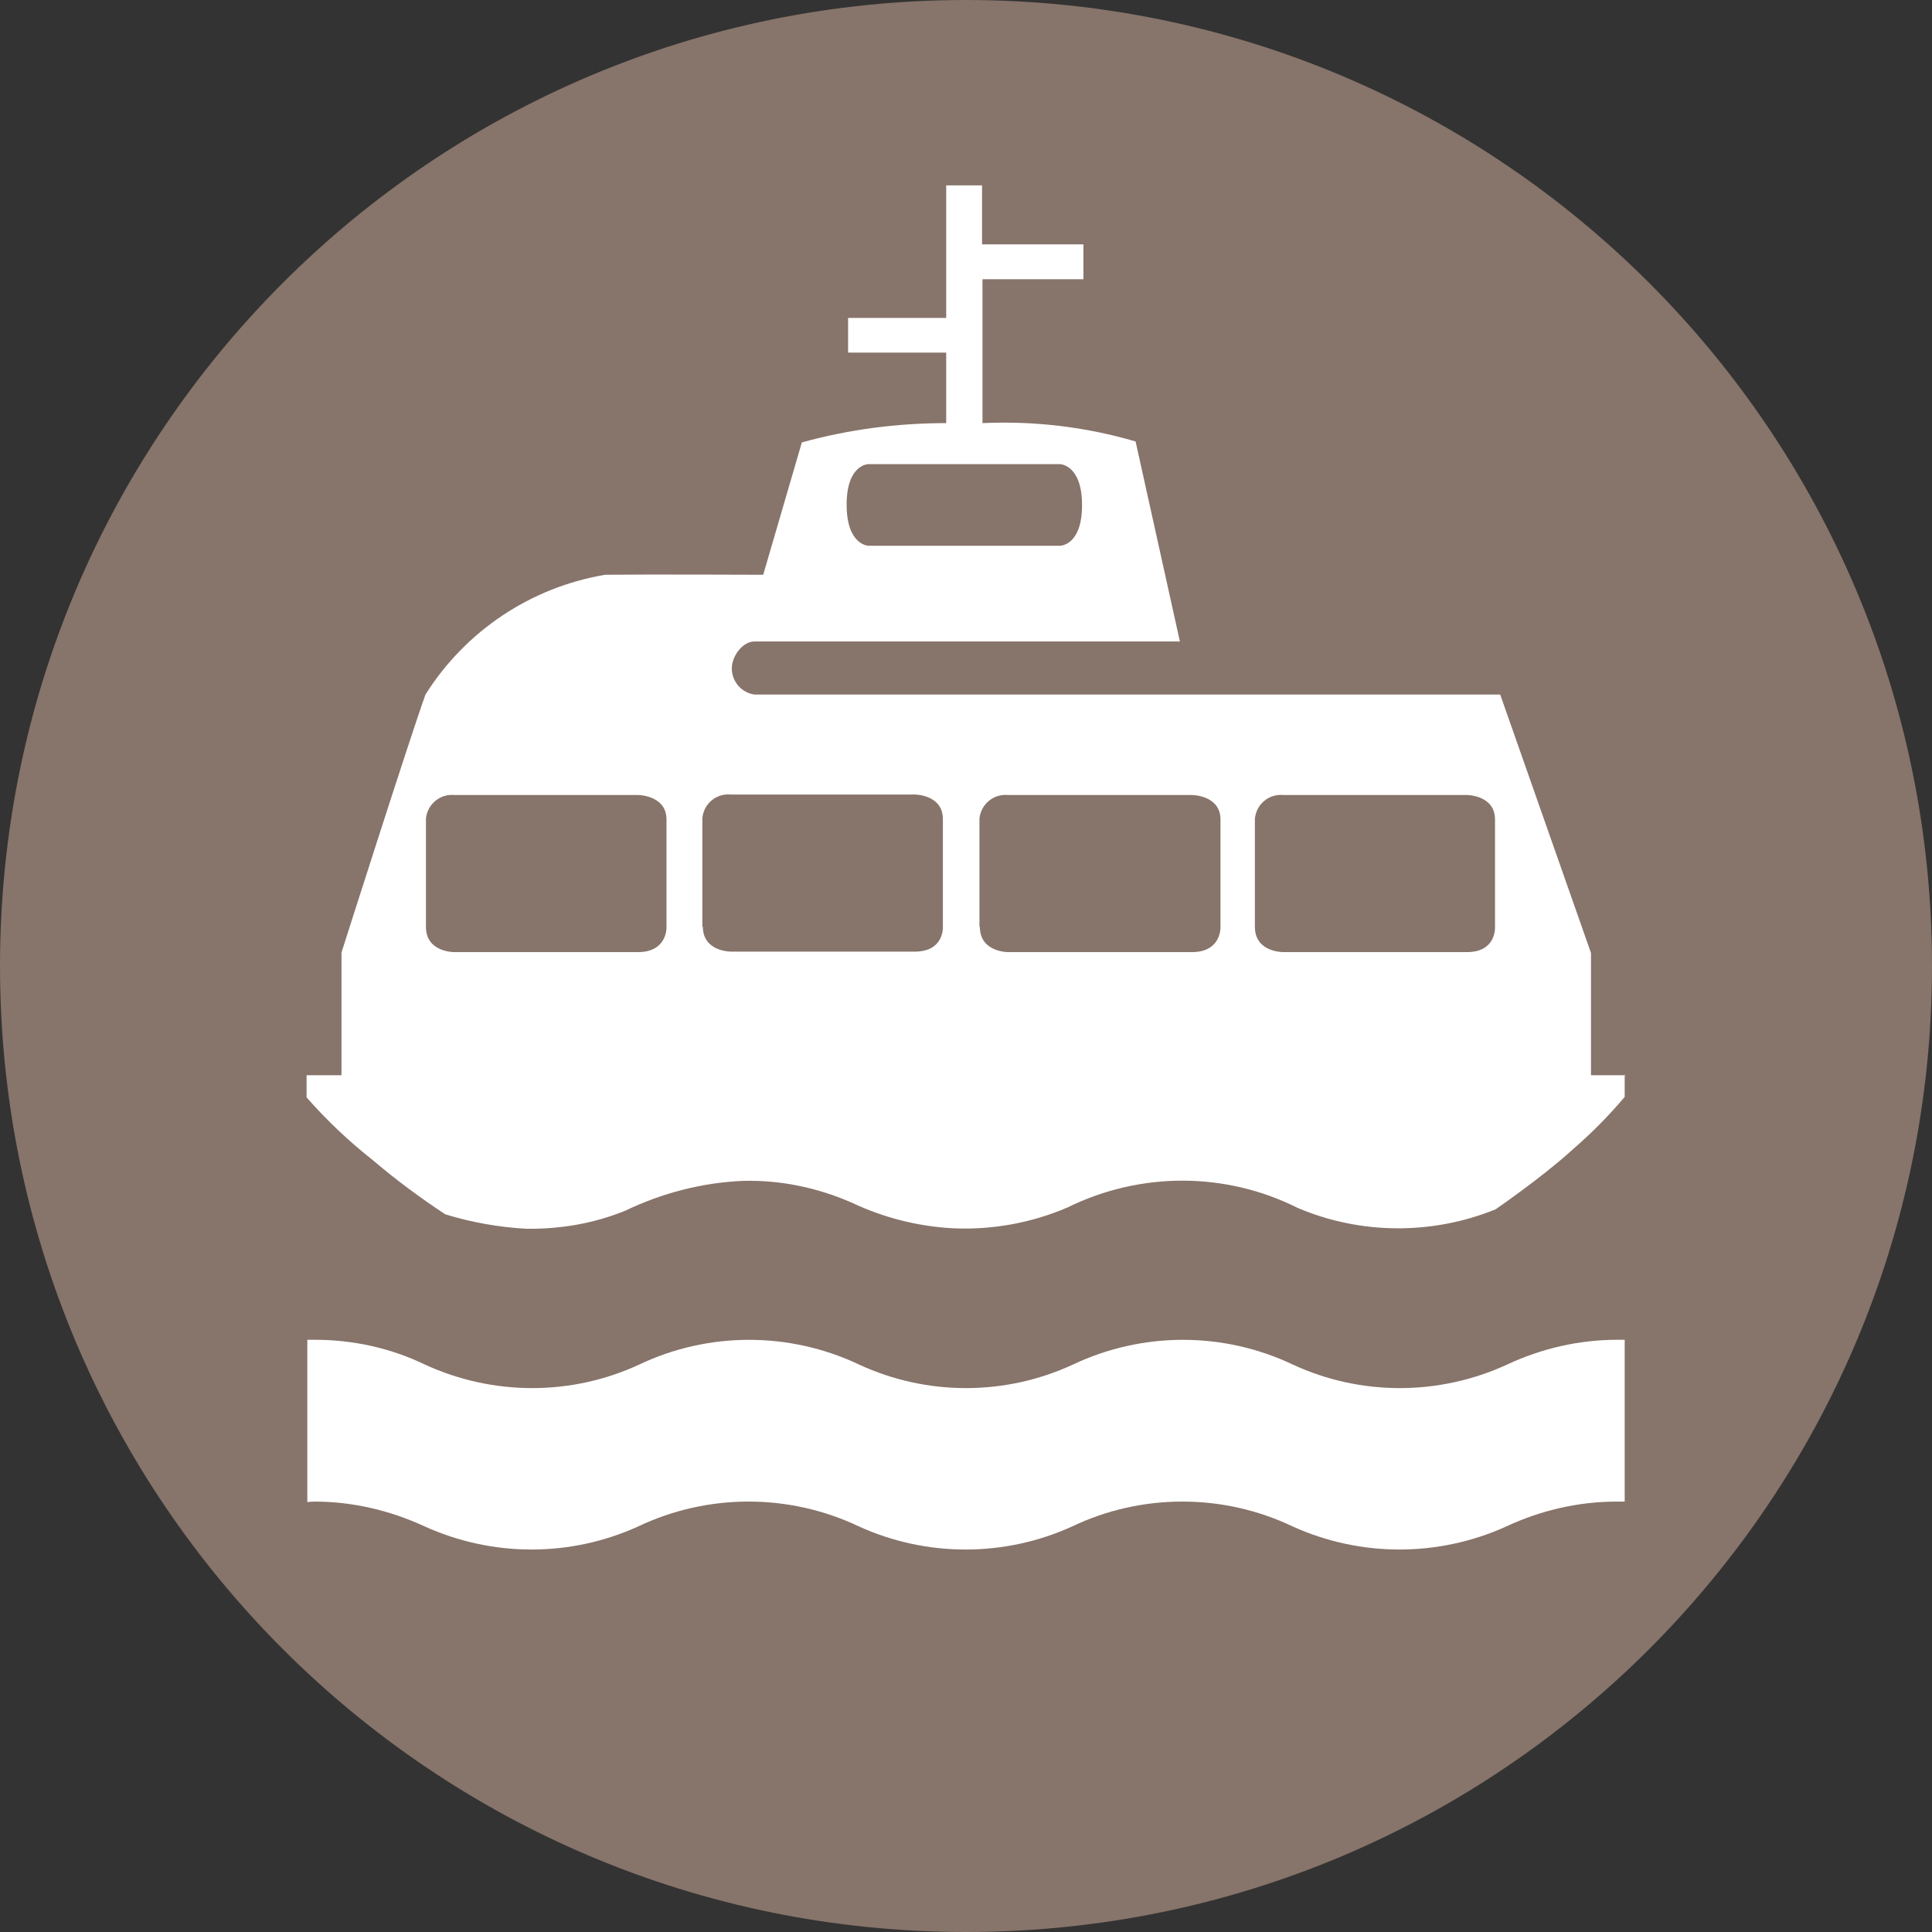 <?xml version="1.0" encoding="UTF-8"?>
<svg xmlns="http://www.w3.org/2000/svg" xmlns:xlink="http://www.w3.org/1999/xlink" width="32px" height="32px" viewBox="0 0 32 32" version="1.1">
<rect x="0" y="0" width="32" height="32" fill="#333333" stroke="none"/>
<g id="surface1">
<path style=" stroke:none;fill-rule:nonzero;fill:rgb(52.941%,45.49%,41.569%);fill-opacity:1;" d="M 16 32 C 24.84 32 32 24.84 32 16 C 32 7.16 24.84 0 16 0 C 7.16 0 0 7.16 0 16 C 0 24.84 7.16 32 16 32 "/>
<path style=" stroke:none;fill-rule:nonzero;fill:rgb(100%,100%,100%);fill-opacity:1;" d="M 26.91 22.191 L 26.785 22.191 C 26.152 22.191 25.527 22.336 24.961 22.602 C 23.832 23.121 22.535 23.121 21.414 22.602 C 20.266 22.055 18.922 22.055 17.77 22.602 C 16.648 23.121 15.352 23.121 14.23 22.602 C 13.078 22.055 11.734 22.055 10.586 22.602 C 9.465 23.121 8.168 23.121 7.039 22.602 C 6.473 22.328 5.848 22.191 5.215 22.191 L 5.09 22.191 C 5.09 22.496 5.09 24.449 5.09 24.879 C 5.09 24.879 5.168 24.871 5.207 24.871 C 5.84 24.871 6.457 25.016 7.031 25.281 C 8.16 25.793 9.449 25.793 10.574 25.281 C 11.727 24.734 13.07 24.734 14.223 25.281 C 15.344 25.793 16.641 25.793 17.762 25.281 C 18.91 24.734 20.258 24.734 21.406 25.281 C 22.535 25.793 23.824 25.793 24.953 25.281 C 25.52 25.016 26.145 24.871 26.777 24.871 L 26.91 24.871 L 26.91 22.191 "/>
<path style=" stroke:none;fill-rule:nonzero;fill:rgb(100%,100%,100%);fill-opacity:1;" d="M 14.383 7.688 C 14.383 7.688 14.023 7.688 14.023 8.359 C 14.023 9.031 14.383 9.039 14.383 9.039 L 17.559 9.039 C 17.559 9.039 17.922 9.039 17.922 8.367 C 17.922 7.695 17.559 7.688 17.559 7.688 Z M 11.641 15.344 C 11.641 15.77 12.113 15.762 12.113 15.762 L 15.152 15.762 C 15.641 15.762 15.617 15.352 15.617 15.352 L 15.617 13.566 C 15.617 13.16 15.152 13.16 15.152 13.16 L 12.105 13.16 C 11.863 13.137 11.656 13.312 11.633 13.551 L 11.633 15.352 M 16.23 15.352 C 16.23 15.777 16.703 15.77 16.703 15.77 L 19.742 15.77 C 20.23 15.77 20.215 15.359 20.215 15.359 L 20.215 13.574 C 20.215 13.168 19.742 13.168 19.742 13.168 L 16.695 13.168 C 16.457 13.145 16.246 13.32 16.223 13.559 L 16.223 15.352 M 20.785 15.352 C 20.785 15.777 21.258 15.77 21.258 15.77 L 24.297 15.77 C 24.785 15.77 24.762 15.359 24.762 15.359 L 24.762 13.574 C 24.762 13.168 24.297 13.168 24.297 13.168 L 21.258 13.168 C 21.016 13.145 20.809 13.32 20.785 13.559 L 20.785 15.352 M 7.055 15.352 C 7.055 15.777 7.527 15.77 7.527 15.77 L 10.566 15.77 C 11.055 15.77 11.039 15.359 11.039 15.359 L 11.039 13.574 C 11.039 13.168 10.566 13.168 10.566 13.168 L 7.527 13.168 C 7.289 13.145 7.078 13.32 7.055 13.559 L 7.055 15.352 M 26.91 17.801 L 26.91 18.168 C 26.641 18.488 26.344 18.785 26.023 19.062 C 25.527 19.512 24.77 20.031 24.77 20.031 C 23.719 20.457 22.535 20.449 21.496 20.008 C 20.297 19.406 18.887 19.406 17.68 20 C 17.078 20.258 16.426 20.375 15.777 20.344 C 15.199 20.312 14.633 20.168 14.113 19.922 C 13.543 19.672 12.93 19.543 12.312 19.559 C 11.633 19.586 10.961 19.762 10.352 20.055 C 9.832 20.266 9.281 20.359 8.719 20.352 C 8.266 20.328 7.809 20.246 7.375 20.113 C 6.961 19.84 6.559 19.543 6.184 19.223 C 5.785 18.91 5.414 18.559 5.078 18.176 L 5.078 17.809 L 5.656 17.809 L 5.656 15.777 C 5.656 15.777 6.785 12.23 7.047 11.504 C 7.711 10.449 8.793 9.727 10.023 9.52 C 10.672 9.512 12.641 9.52 12.641 9.52 L 13.281 7.328 C 14.055 7.113 14.863 7.008 15.672 7.008 L 15.672 5.84 L 14.047 5.84 L 14.047 5.266 L 15.672 5.266 L 15.672 3.07 L 16.266 3.07 L 16.266 4.047 L 17.945 4.047 L 17.945 4.625 L 16.273 4.625 L 16.273 7.008 C 17.129 6.969 17.984 7.07 18.809 7.312 L 19.543 10.625 L 12.496 10.625 C 12.297 10.625 12.121 10.871 12.121 11.07 C 12.121 11.289 12.281 11.473 12.496 11.504 L 24.848 11.504 L 26.352 15.785 L 26.352 17.809 L 26.93 17.809 Z M 26.91 17.801 "/>
</g>
</svg>
